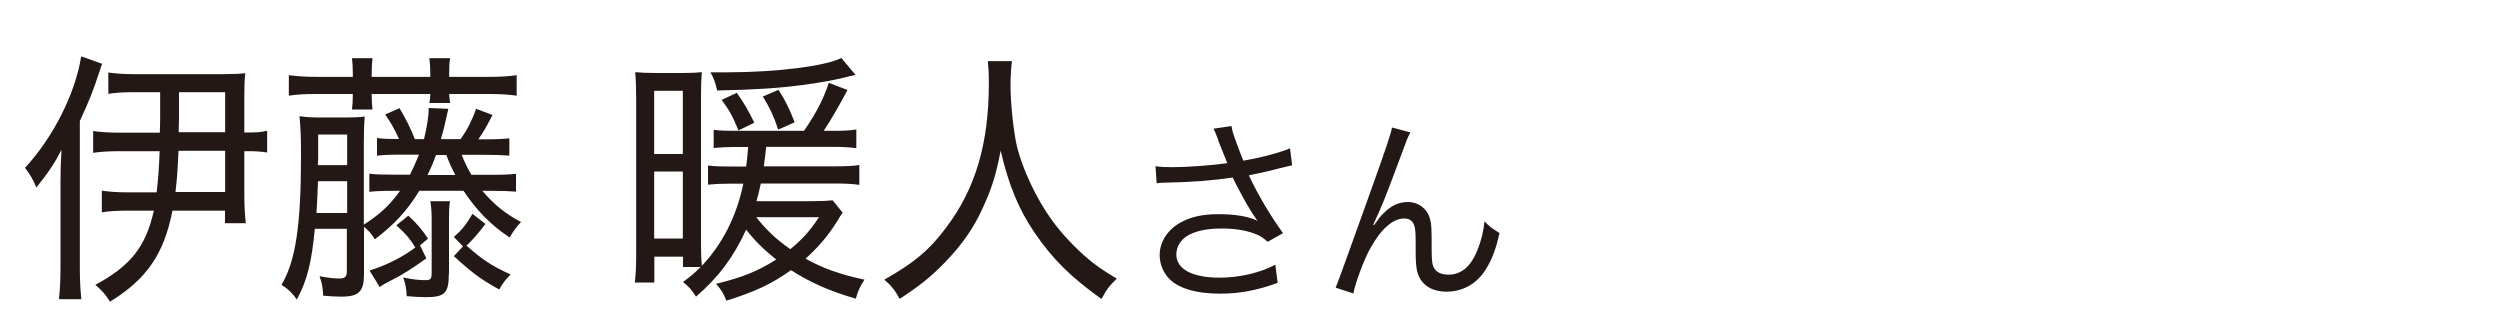 <?xml version="1.0" encoding="UTF-8"?><svg id="_レイヤー_1" xmlns="http://www.w3.org/2000/svg" width="150" height="20" viewBox="0 0 150 20"><defs><style>.cls-1{fill:#231815;stroke-width:0px;}</style></defs><path class="cls-1" d="M6.14,3.81c-.06.13-.08.19-.15.42-.4,1.23-.66,1.87-1.2,3.03v8.77c0,.8.03,1.33.09,1.92h-1.34c.06-.64.09-1.17.09-1.95v-5.11c0-.72.02-1.3.06-1.9-.4.78-.78,1.36-1.51,2.26-.17-.43-.37-.78-.68-1.18,1.69-1.82,3.03-4.48,3.37-6.69l1.26.45ZM9.59,7.93c.02-.5.02-.77.02-1.2v-1.2h-1.6c-.55,0-1.09.03-1.51.1v-1.28c.42.06.89.1,1.65.1h5.17c.66,0,1.11-.02,1.4-.06-.05.34-.06.85-.06,1.46v2.1h.11c.65,0,.89-.02,1.26-.1v1.3c-.38-.06-.66-.08-1.26-.08h-.11v2.59c0,.67.03,1.25.09,1.73h-1.25v-.75h-3.15c-.52,2.61-1.54,4.1-3.75,5.46-.28-.45-.48-.67-.88-1.01,2.12-1.14,3.03-2.29,3.51-4.45h-1.6c-.6,0-1.17.03-1.52.1v-1.3c.42.06.89.1,1.51.1h1.78c.09-.78.14-1.46.18-2.47h-2.37c-.63,0-1.18.03-1.62.1v-1.31c.38.06.92.1,1.62.1h2.38ZM10.71,9.05c-.05,1.12-.08,1.6-.18,2.47h2.98v-2.47h-2.8ZM13.51,7.93v-2.4h-2.77v1.18c0,.45,0,.7-.02,1.22h2.78Z"/><path class="cls-1" d="M25.15,11.46c-.72,1.18-1.48,2-2.66,2.9-.21-.34-.4-.56-.65-.75v2.85c0,1.04-.32,1.34-1.37,1.34-.31,0-.78-.03-1.08-.06-.02-.43-.06-.75-.22-1.17.52.1.86.14,1.18.14.35,0,.46-.1.46-.45v-2.53h-1.92c-.2,2.06-.46,3.09-1.08,4.24-.28-.4-.51-.62-.92-.88.85-1.44,1.17-3.55,1.17-7.78,0-1.15-.03-1.68-.09-2.34.38.06.72.08,1.4.08h1.23c.66,0,1.01-.02,1.28-.06-.03.37-.05.8-.05,1.58v4.91c.95-.61,1.57-1.18,2.17-2.03h-.35c-.83,0-1.11.02-1.49.06v-1.09c.38.05.71.06,1.49.06h.95c.21-.42.35-.74.54-1.2h-1.03c-.78,0-1.11.02-1.49.06v-1.06c.34.05.6.06,1.32.06-.26-.59-.51-1.01-.83-1.47l.86-.38c.38.66.65,1.15.92,1.86h.55c.18-.77.28-1.33.28-1.87l1.18.05q-.06.27-.25,1.1c-.03.14-.08.27-.2.72h1.18c.42-.58.66-1.07.94-1.82l.98.37c-.38.75-.55,1.02-.85,1.46h.37c.78,0,1.12-.02,1.49-.06v1.04c-.38-.03-.77-.05-1.49-.05h-1.37c.17.43.31.72.58,1.2h1.17c.8,0,1.09-.02,1.51-.06v1.07c-.38-.03-.77-.05-1.51-.05h-.51c.66.78,1.37,1.38,2.32,1.87-.31.34-.45.53-.68.93-1.14-.75-1.98-1.62-2.77-2.8h-2.71ZM21.17,4.45c0-.4-.02-.67-.05-.96h1.23c-.03.27-.05.54-.05.96v.16h3.52v-.16c0-.37-.02-.67-.06-.96h1.25c-.05.27-.06.54-.06.96v.16h2.45c.66,0,1.12-.03,1.6-.1v1.23c-.43-.06-.98-.1-1.6-.1h-2.45c.02.26.03.4.06.54h-1.25c.03-.14.05-.29.06-.54h-3.52c0,.45.02.64.05.93h-1.23c.03-.27.05-.51.05-.93h-2.26c-.63,0-1.14.03-1.58.1v-1.23c.48.06.94.1,1.58.1h2.26v-.16ZM20.83,12.78v-1.91h-1.75c-.03.8-.05,1.22-.09,1.91h1.85ZM20.83,9.91v-1.84h-1.74v1.25c0,.26,0,.3-.02.59h1.75ZM22.18,16.23c1.05-.34,1.88-.75,2.74-1.38-.32-.53-.63-.88-1.14-1.33l.72-.58c.6.56.81.83,1.18,1.38l-.48.4.38.78c-.97.69-1.34.93-2.14,1.34-.35.18-.43.22-.66.38l-.62-1.01ZM26.93,16.44c0,1.15-.25,1.39-1.38,1.39-.29,0-.68-.02-1.15-.06-.02-.46-.06-.72-.21-1.12.52.11.97.16,1.31.16s.4-.06.4-.46v-3.27c0-.37-.03-.69-.08-1.01h1.18c-.05.32-.06.61-.06,1.01v3.36ZM27.32,10.5c-.2-.37-.4-.82-.54-1.2h-.62c-.15.43-.29.75-.51,1.2h1.66ZM29.13,13.43c-.34.46-.81,1.01-1.14,1.31.98.86,1.49,1.2,2.65,1.73-.28.27-.49.54-.69.9-1.09-.61-1.54-.93-2.72-2l.55-.59-.55-.56c.49-.43.72-.72,1.12-1.39l.78.61Z"/><path class="cls-1" d="M50.56,12.76q-.11.14-.32.5c-.57.91-1.14,1.57-1.91,2.26,1.08.59,2.01.93,3.54,1.26-.29.45-.38.64-.52,1.14-1.6-.46-2.75-.98-3.89-1.71-1.15.82-2.17,1.3-3.88,1.83-.18-.46-.29-.64-.62-1.01,1.57-.38,2.54-.77,3.61-1.46-.77-.62-1.26-1.1-1.8-1.79-.77,1.66-1.63,2.82-3.01,4.02-.25-.4-.43-.61-.78-.88.54-.4.71-.56,1.06-.9h-1.06v-.62h-1.72v1.55h-1.17c.06-.51.08-.99.08-1.76V5.88c0-.66-.02-1.12-.06-1.55.4.03.66.05,1.25.05h1.6c.54,0,.85-.02,1.15-.05-.03.37-.05.8-.05,1.33v8.95c0,.66.02,1.04.05,1.34,1.25-1.33,2.09-2.99,2.49-4.93h-.8c-.58,0-.91.02-1.32.06v-1.15c.4.05.71.06,1.31.06h.98c.06-.48.08-.64.12-1.17h-.82c-.45,0-.86.02-1.25.06v-1.09c.37.05.77.06,1.22.06h4.2c.74-1.07,1.17-1.92,1.49-2.88l1.12.43c-.57,1.07-1.02,1.84-1.43,2.45h.65c.54,0,.91-.02,1.31-.08v1.12c-.37-.05-.89-.08-1.35-.08h-4.06c-.06.59-.08.7-.14,1.17h4.15c.78,0,1.23-.02,1.58-.08v1.19c-.45-.06-.83-.08-1.6-.08h-4.31c-.09.42-.14.61-.26,1.06h3.34c.58,0,.91-.02,1.23-.05l.6.74ZM39.25,9.24h1.72v-3.79h-1.72v3.79ZM39.25,14.31h1.72v-4.02h-1.72v4.02ZM51.32,4.49q-.15.05-.25.06c-.8.22-1.78.4-2.98.56-1.4.18-2.74.27-5.06.32-.11-.46-.17-.67-.4-1.09h.97c2.97,0,5.92-.37,6.88-.86l.85,1.01ZM44.31,7.83c-.34-.83-.52-1.17-1.01-1.84l.91-.42c.46.66.66,1.01,1.05,1.79l-.94.46ZM45.37,13.03c.6.75,1.17,1.31,2.05,1.92.77-.64,1.18-1.1,1.72-1.92h-3.77ZM46.69,7.77c-.28-.83-.48-1.26-.92-1.98l.94-.4c.43.67.66,1.15.97,1.95l-.98.43Z"/><path class="cls-1" d="M60.72,3.67c-.05.26-.09.99-.09,1.46,0,1.02.18,2.77.38,3.62.32,1.36,1.18,3.2,2.12,4.48.57.79,1.4,1.67,2.2,2.34.46.38.83.64,1.68,1.15-.45.42-.62.66-.92,1.22-1.86-1.33-2.94-2.4-4.03-4-.94-1.39-1.54-2.83-2.02-4.9-.28,1.46-.54,2.29-1.09,3.47-.55,1.22-1.25,2.19-2.25,3.23-.86.88-1.45,1.36-2.72,2.19-.28-.51-.49-.78-.92-1.15,1.8-1.02,2.71-1.78,3.72-3.14,1.75-2.32,2.55-5.03,2.55-8.63,0-.64-.02-.93-.06-1.34h1.45Z"/><path class="cls-1" d="M73.11,8.44c-.18-.49-.21-.54-.3-.72l1.08-.16c.05.32.07.38.32,1.07.22.6.3.8.39,1.01,1.15-.2,2.18-.48,2.8-.74l.13,1.02c-.22.05-.33.07-.73.17-.67.18-1.05.26-1.87.43.6,1.26,1.22,2.3,2.05,3.47l-.92.52c-.31-.28-.48-.38-.81-.5-.55-.2-1.18-.3-1.95-.3-.95,0-1.63.16-2.12.48-.37.24-.6.65-.6,1.07,0,.89.95,1.4,2.61,1.4,1.17,0,2.45-.3,3.33-.78l.14,1.09c-1.25.46-2.31.65-3.45.65-1.48,0-2.57-.34-3.11-.95-.33-.37-.52-.86-.52-1.37,0-.77.47-1.51,1.22-1.93.63-.36,1.35-.52,2.31-.52s1.81.13,2.34.4q-.07-.1-.24-.35c-.25-.36-.69-1.14-1.05-1.85-.12-.24-.13-.26-.2-.4-1.06.17-2.61.29-4.1.31-.24,0-.29.01-.46.04l-.07-1.03c.31.05.58.06,1.02.06.89,0,2.39-.11,3.29-.24l-.54-1.34Z"/><path class="cls-1" d="M84.62,7.95c-.16.3-.21.42-.56,1.38-.97,2.6-1.06,2.84-1.67,4.16l.05.02c.29-.41.4-.55.59-.73.46-.46.9-.66,1.47-.66s1.1.38,1.27.92c.12.37.13.58.13,1.92,0,.68.03.95.17,1.16.14.23.44.36.83.36.76,0,1.34-.47,1.73-1.44.23-.54.38-1.13.44-1.76.3.31.43.41.9.7-.21.96-.46,1.62-.84,2.21-.53.84-1.37,1.31-2.33,1.31-.88,0-1.49-.38-1.73-1.08-.09-.26-.13-.66-.13-1.31v-.55c0-.6-.02-.82-.08-1.02-.1-.3-.3-.43-.61-.43-.67,0-1.38.62-2.01,1.75-.38.67-.9,2.04-1.04,2.75l-1.06-.35q.16-.37,1.81-4.98c1.25-3.47,1.49-4.21,1.57-4.63l1.12.3Z"/></svg>